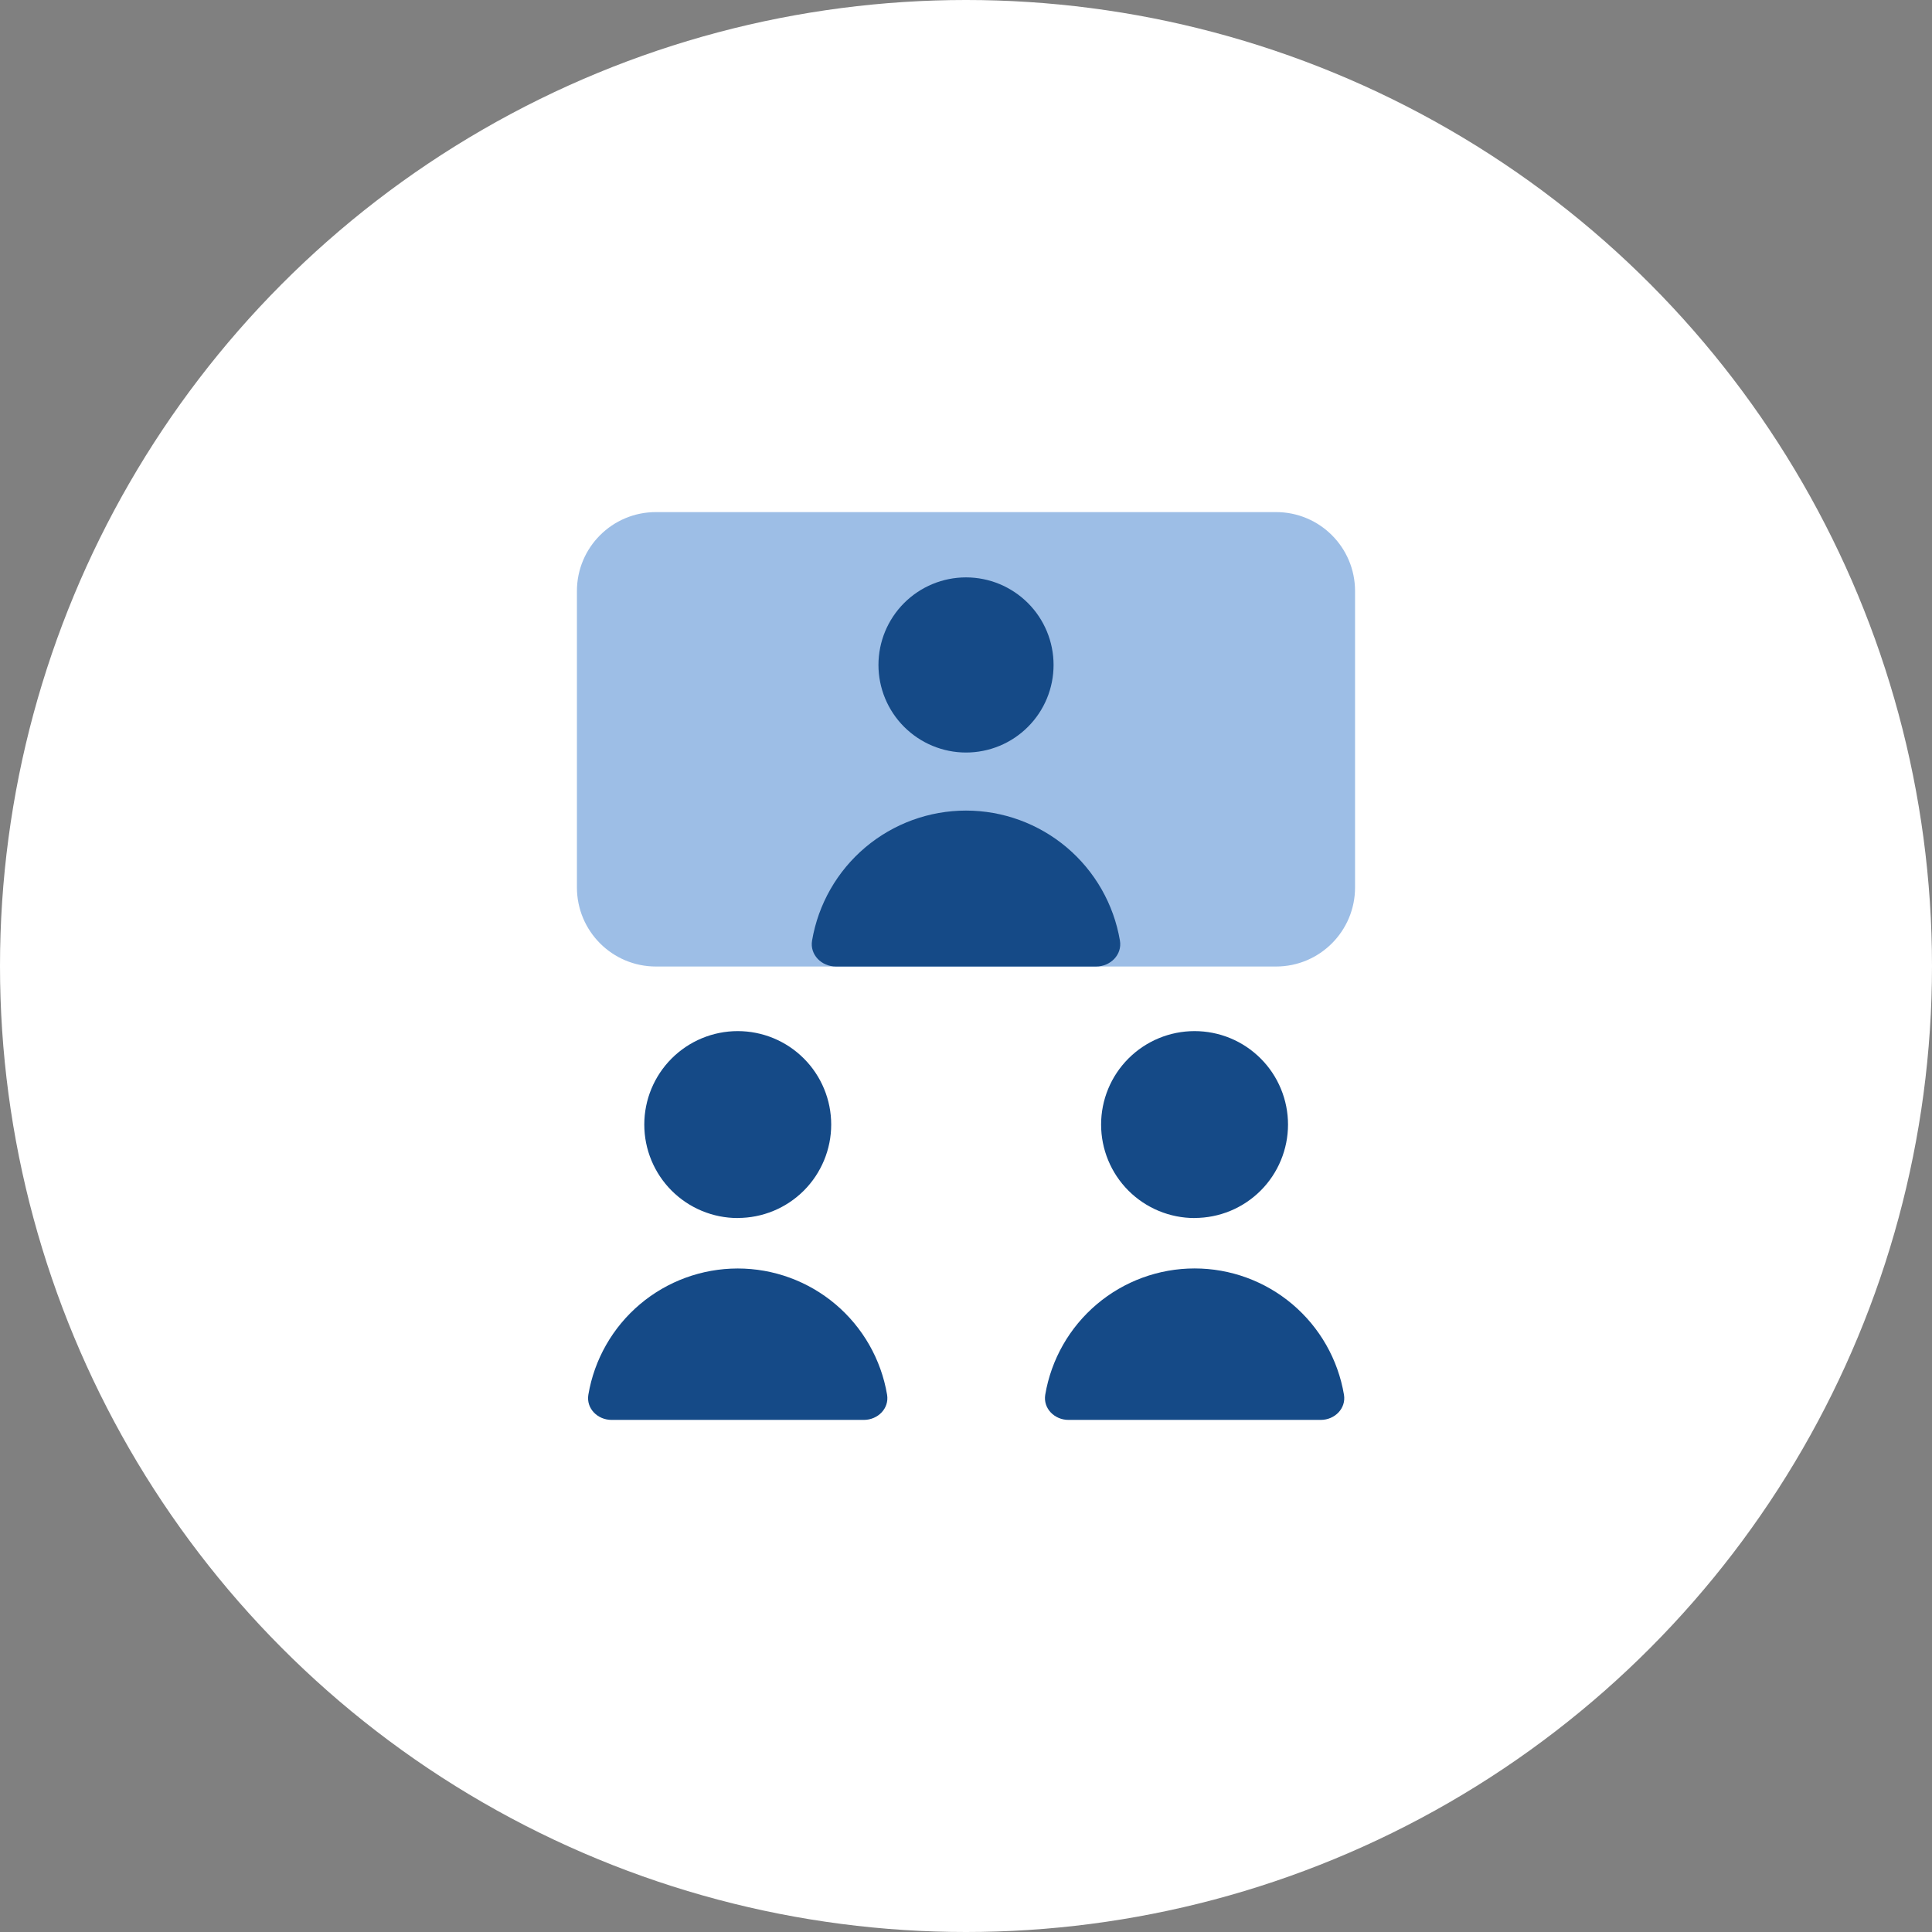 <svg width="83" height="83" viewBox="0 0 83 83" fill="none" xmlns="http://www.w3.org/2000/svg">
<rect x="0" y="0" width="83" height="83" fill="#808080" stroke="none"/>
<circle cx="41.5" cy="41.5" r="41.5" fill="white"/>
<path fill-rule="evenodd" clip-rule="evenodd" d="M28.178 22C26.303 22 24.785 23.518 24.785 25.393V38.124C24.785 40.001 26.303 41.522 28.178 41.522H54.821C56.696 41.522 58.214 40.001 58.214 38.124V25.393C58.214 23.518 56.696 22 54.821 22H28.178Z" fill="#9DBEE6"/>
<path fill-rule="evenodd" clip-rule="evenodd" d="M41.5 32.329C41.994 32.329 42.483 32.232 42.94 32.043C43.396 31.854 43.811 31.577 44.16 31.227C44.51 30.878 44.787 30.463 44.976 30.007C45.165 29.55 45.262 29.061 45.262 28.567C45.262 28.073 45.165 27.584 44.976 27.128C44.787 26.671 44.51 26.256 44.16 25.907C43.811 25.558 43.396 25.281 42.94 25.091C42.483 24.902 41.994 24.805 41.5 24.805C40.503 24.805 39.546 25.201 38.841 25.907C38.136 26.612 37.739 27.569 37.739 28.566C37.739 29.563 38.136 30.52 38.841 31.225C39.546 31.93 40.503 32.329 41.5 32.329ZM34.887 40.408C35.152 38.846 35.962 37.428 37.172 36.406C38.383 35.384 39.916 34.823 41.5 34.823C43.084 34.823 44.617 35.384 45.828 36.406C47.038 37.428 47.848 38.846 48.113 40.408C48.216 41.015 47.706 41.522 47.088 41.522H35.912C35.293 41.522 34.784 41.015 34.887 40.408ZM31.694 52.325C32.221 52.325 32.743 52.221 33.23 52.02C33.718 51.818 34.16 51.522 34.533 51.15C34.906 50.777 35.201 50.334 35.403 49.847C35.605 49.36 35.709 48.838 35.709 48.311C35.709 47.784 35.605 47.262 35.403 46.775C35.201 46.288 34.906 45.845 34.533 45.473C34.16 45.1 33.718 44.804 33.23 44.602C32.743 44.401 32.221 44.297 31.694 44.297C30.629 44.297 29.608 44.72 28.855 45.473C28.102 46.226 27.679 47.247 27.679 48.312C27.679 49.377 28.102 50.399 28.855 51.152C29.608 51.905 30.629 52.328 31.694 52.328V52.325ZM51.32 52.325C51.847 52.325 52.369 52.221 52.856 52.02C53.343 51.818 53.785 51.522 54.158 51.15C54.531 50.777 54.827 50.334 55.028 49.847C55.23 49.36 55.334 48.838 55.334 48.311C55.334 47.784 55.23 47.262 55.028 46.775C54.827 46.288 54.531 45.845 54.158 45.473C53.785 45.1 53.343 44.804 52.856 44.602C52.369 44.401 51.847 44.297 51.32 44.297C50.255 44.297 49.233 44.72 48.48 45.473C47.727 46.226 47.304 47.247 47.304 48.312C47.304 49.377 47.727 50.399 48.48 51.152C49.233 51.905 50.255 52.328 51.32 52.328V52.325ZM31.692 54.495C30.154 54.496 28.666 55.04 27.491 56.033C26.317 57.026 25.532 58.403 25.276 59.919C25.178 60.51 25.674 61 26.273 61H37.112C37.711 61 38.207 60.51 38.11 59.919C37.854 58.402 37.068 57.025 35.893 56.032C34.718 55.039 33.23 54.495 31.692 54.495ZM44.904 59.919C45.16 58.402 45.945 57.025 47.119 56.032C48.294 55.038 49.783 54.493 51.321 54.493C52.859 54.493 54.348 55.038 55.523 56.032C56.697 57.025 57.482 58.402 57.738 59.919C57.835 60.51 57.34 61 56.741 61H45.901C45.305 61 44.807 60.51 44.904 59.919Z" fill="#154A87"/>
</svg>
